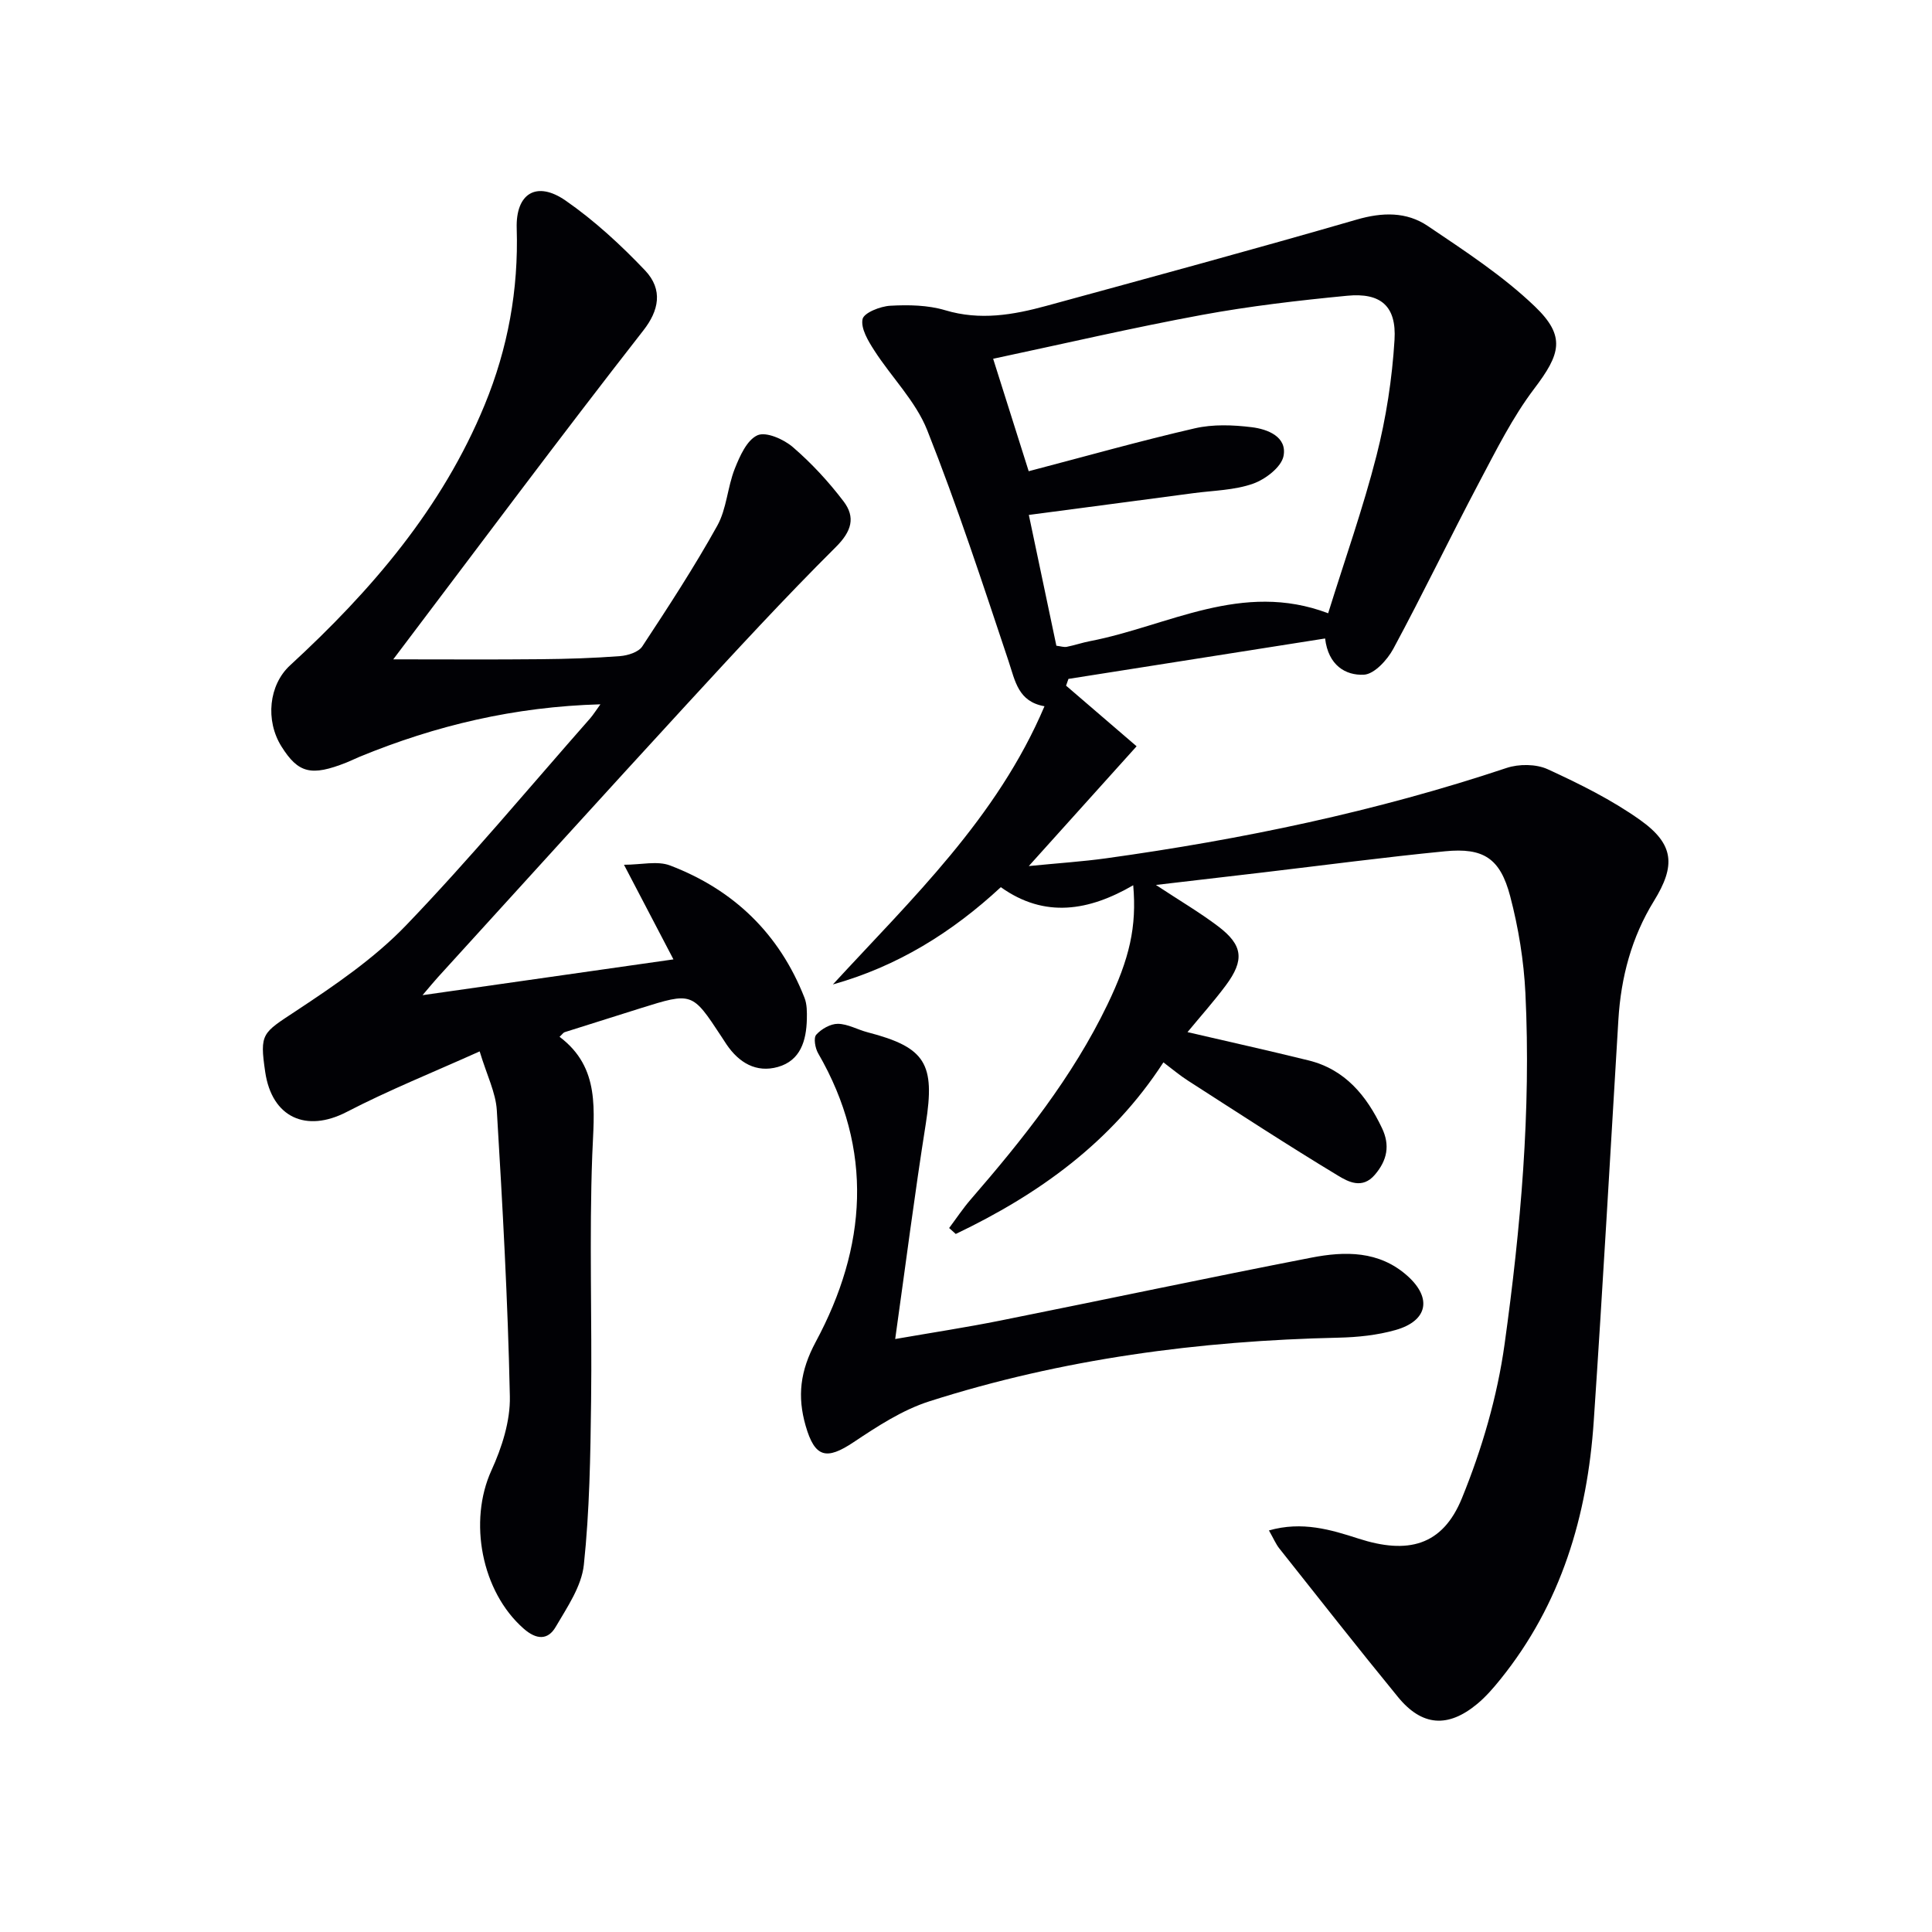 <svg enable-background="new 0 0 400 400" viewBox="0 0 400 400" xmlns="http://www.w3.org/2000/svg"><g fill="#010105"><path d="m262.72 316.86c6.89-1.96 12.84-.15 18.54 1.69 10.15 3.28 17.37 1.55 21.41-8.35 4.15-10.17 7.33-21.05 8.84-31.92 3.34-24.05 5.49-48.3 4.31-72.65-.33-6.74-1.44-13.56-3.16-20.1-2.07-7.85-5.53-10.06-13.49-9.28-12.56 1.23-25.08 2.89-37.61 4.37-7.01.82-14.03 1.64-22.24 2.6 5.02 3.31 9.11 5.71 12.86 8.55 5.17 3.91 5.52 6.99 1.61 12.25-2.47 3.31-5.23 6.4-7.93 9.67 8.44 1.96 16.76 3.81 25.04 5.85 7.6 1.87 12.04 7.32 15.23 14.03 1.68 3.54 1.1 6.63-1.48 9.65-2.61 3.06-5.54 1.44-7.63.18-10.5-6.34-20.77-13.05-31.09-19.68-1.66-1.06-3.17-2.35-5.06-3.77-10.74 16.57-25.85 27.34-42.99 35.53-.46-.41-.91-.82-1.37-1.23 1.48-1.98 2.85-4.05 4.46-5.91 10.81-12.48 21.07-25.34 28.3-40.33 4.61-9.57 6.1-16.13 5.35-24.73-9.11 5.29-18.29 6.91-27.41.4-10.12 9.38-21.4 16.39-34.77 20.14 16.33-17.75 33.97-34.42 43.81-57.6-5.44-.95-6.06-5.19-7.43-9.31-5.35-16.03-10.61-32.12-16.84-47.82-2.38-6.01-7.38-10.95-10.96-16.52-1.27-1.97-2.83-4.56-2.44-6.49.27-1.32 3.68-2.67 5.75-2.78 3.77-.21 7.78-.14 11.36.93 7.22 2.17 14.09.97 20.97-.91 21.43-5.86 42.87-11.67 64.21-17.85 5.33-1.55 10.33-1.66 14.74 1.32 7.66 5.17 15.52 10.29 22.15 16.64 6.5 6.22 5.3 9.9-.12 17.05-4.47 5.9-7.85 12.69-11.34 19.28-6.06 11.46-11.68 23.16-17.83 34.57-1.25 2.31-3.94 5.25-6.09 5.36-3.8.19-7.38-1.95-8.03-7.5-17.87 2.82-35.51 5.59-53.14 8.37-.16.47-.33.93-.49 1.4 4.78 4.11 9.57 8.23 14.6 12.55-7.29 8.1-14.29 15.87-22.32 24.8 6.16-.61 11.12-.93 16.03-1.61 28.15-3.91 55.87-9.68 82.88-18.7 2.57-.86 6.13-.84 8.54.27 6.6 3.03 13.22 6.31 19.12 10.5 7.1 5.05 7.36 9.47 2.86 16.77-4.63 7.51-6.83 15.8-7.36 24.57-1.68 27.7-3.23 55.41-5.1 83.1-1.32 19.62-6.75 37.89-19.34 53.49-1.46 1.81-3.01 3.6-4.78 5.07-6.05 5.03-11.45 4.65-16.42-1.43-8.31-10.15-16.41-20.48-24.56-30.75-.72-.91-1.17-2-2.15-3.73zm-44.01-183.17c.86.1 1.54.34 2.14.23 1.63-.32 3.21-.87 4.83-1.18 16.12-3.1 31.43-12.55 49.3-5.77 3.45-11.1 7.23-21.74 10.01-32.64 1.99-7.81 3.24-15.93 3.73-23.97.43-7-2.86-9.8-9.79-9.13-10.06.97-20.14 2.14-30.08 3.97-14.32 2.64-28.52 5.95-43.23 9.08 2.61 8.27 5.03 15.93 7.36 23.28 11.92-3.12 23.09-6.28 34.39-8.88 3.77-.87 7.92-.71 11.8-.23 3.28.4 7.35 1.98 6.57 5.97-.45 2.3-3.77 4.83-6.33 5.73-3.83 1.35-8.12 1.4-12.22 1.94-11.28 1.51-22.56 2.98-34.18 4.52 1.94 9.26 3.81 18.13 5.7 27.08z"/><path d="m124.31 145.82c-17.81.5-34.09 4.38-49.83 10.85-.92.38-1.82.83-2.74 1.2-7.3 2.9-9.98 2.23-13.46-3.31-3.39-5.4-2.63-12.75 1.77-16.8 16.81-15.47 31.49-32.52 40.3-53.95 4.81-11.7 7.02-23.84 6.63-36.52-.23-7.25 4.11-9.94 10.14-5.75 5.95 4.13 11.4 9.16 16.41 14.42 3.85 4.05 2.82 8.41-.29 12.4-17.37 22.24-34.22 44.89-51.82 68.15 11.07 0 20.8.07 30.52-.03 5.48-.05 10.97-.22 16.43-.64 1.61-.12 3.83-.82 4.61-2.01 5.39-8.19 10.76-16.42 15.52-24.98 1.95-3.51 2.11-7.97 3.62-11.79 1.04-2.62 2.51-5.95 4.7-6.94 1.77-.8 5.43.81 7.32 2.44 3.87 3.33 7.41 7.16 10.51 11.24 2.5 3.29 1.7 6.18-1.61 9.47-10.62 10.56-20.77 21.59-30.91 32.61-17.24 18.75-34.33 37.63-51.48 56.46-.76.83-1.46 1.7-3.17 3.7 17.91-2.55 34.48-4.92 51.95-7.41-3.59-6.87-6.71-12.84-10.24-19.59 3.56 0 6.91-.86 9.55.15 13.19 5.03 22.64 14.16 27.83 27.41.52 1.33.51 2.94.48 4.42-.11 4.41-1.29 8.55-5.99 9.88-4.5 1.27-8.08-.88-10.65-4.68-.37-.55-.73-1.12-1.09-1.67-6.02-9.15-6.02-9.15-16.75-5.79-5.22 1.63-10.45 3.28-15.66 4.94-.28.09-.49.43-1.06.96 8.53 6.42 7.11 15.32 6.77 24.49-.64 16.97-.03 33.99-.24 50.98-.14 11.29-.31 22.63-1.5 33.84-.47 4.46-3.45 8.79-5.83 12.86-1.61 2.77-3.98 2.69-6.62.37-8.75-7.66-11.49-22.24-6.68-32.78 2.16-4.73 3.92-10.21 3.81-15.31-.41-19.75-1.51-39.5-2.7-59.23-.22-3.68-2.06-7.26-3.55-12.2-9.58 4.31-18.78 8-27.54 12.54-8.36 4.33-15.47 1.17-16.86-8.27-1.19-8.07-.59-8.04 6.4-12.66 8-5.29 16.14-10.83 22.74-17.69 13.25-13.79 25.51-28.54 38.16-42.9.61-.71 1.11-1.52 2.1-2.88z"/><path d="m185.34 277.23c7.59-1.32 14.74-2.41 21.82-3.83 21.46-4.3 42.87-8.85 64.35-13.02 6.94-1.35 13.99-1.45 19.83 3.73 5.2 4.61 4.29 9.36-2.42 11.26-3.78 1.07-7.83 1.49-11.77 1.58-28.85.64-57.23 4.38-84.77 13.19-5.56 1.78-10.72 5.16-15.64 8.44-5.63 3.77-8.04 3.23-9.94-3.39-1.75-6.08-1.16-11.33 2.1-17.39 10.51-19.55 12.09-39.7.49-59.72-.62-1.07-.99-3.18-.4-3.85 1.06-1.19 2.95-2.27 4.48-2.26 2.06.02 4.09 1.22 6.18 1.76 12.02 3.12 13.98 6.51 12.02 18.96-2.3 14.51-4.16 29.11-6.33 44.54z"/></g></svg>